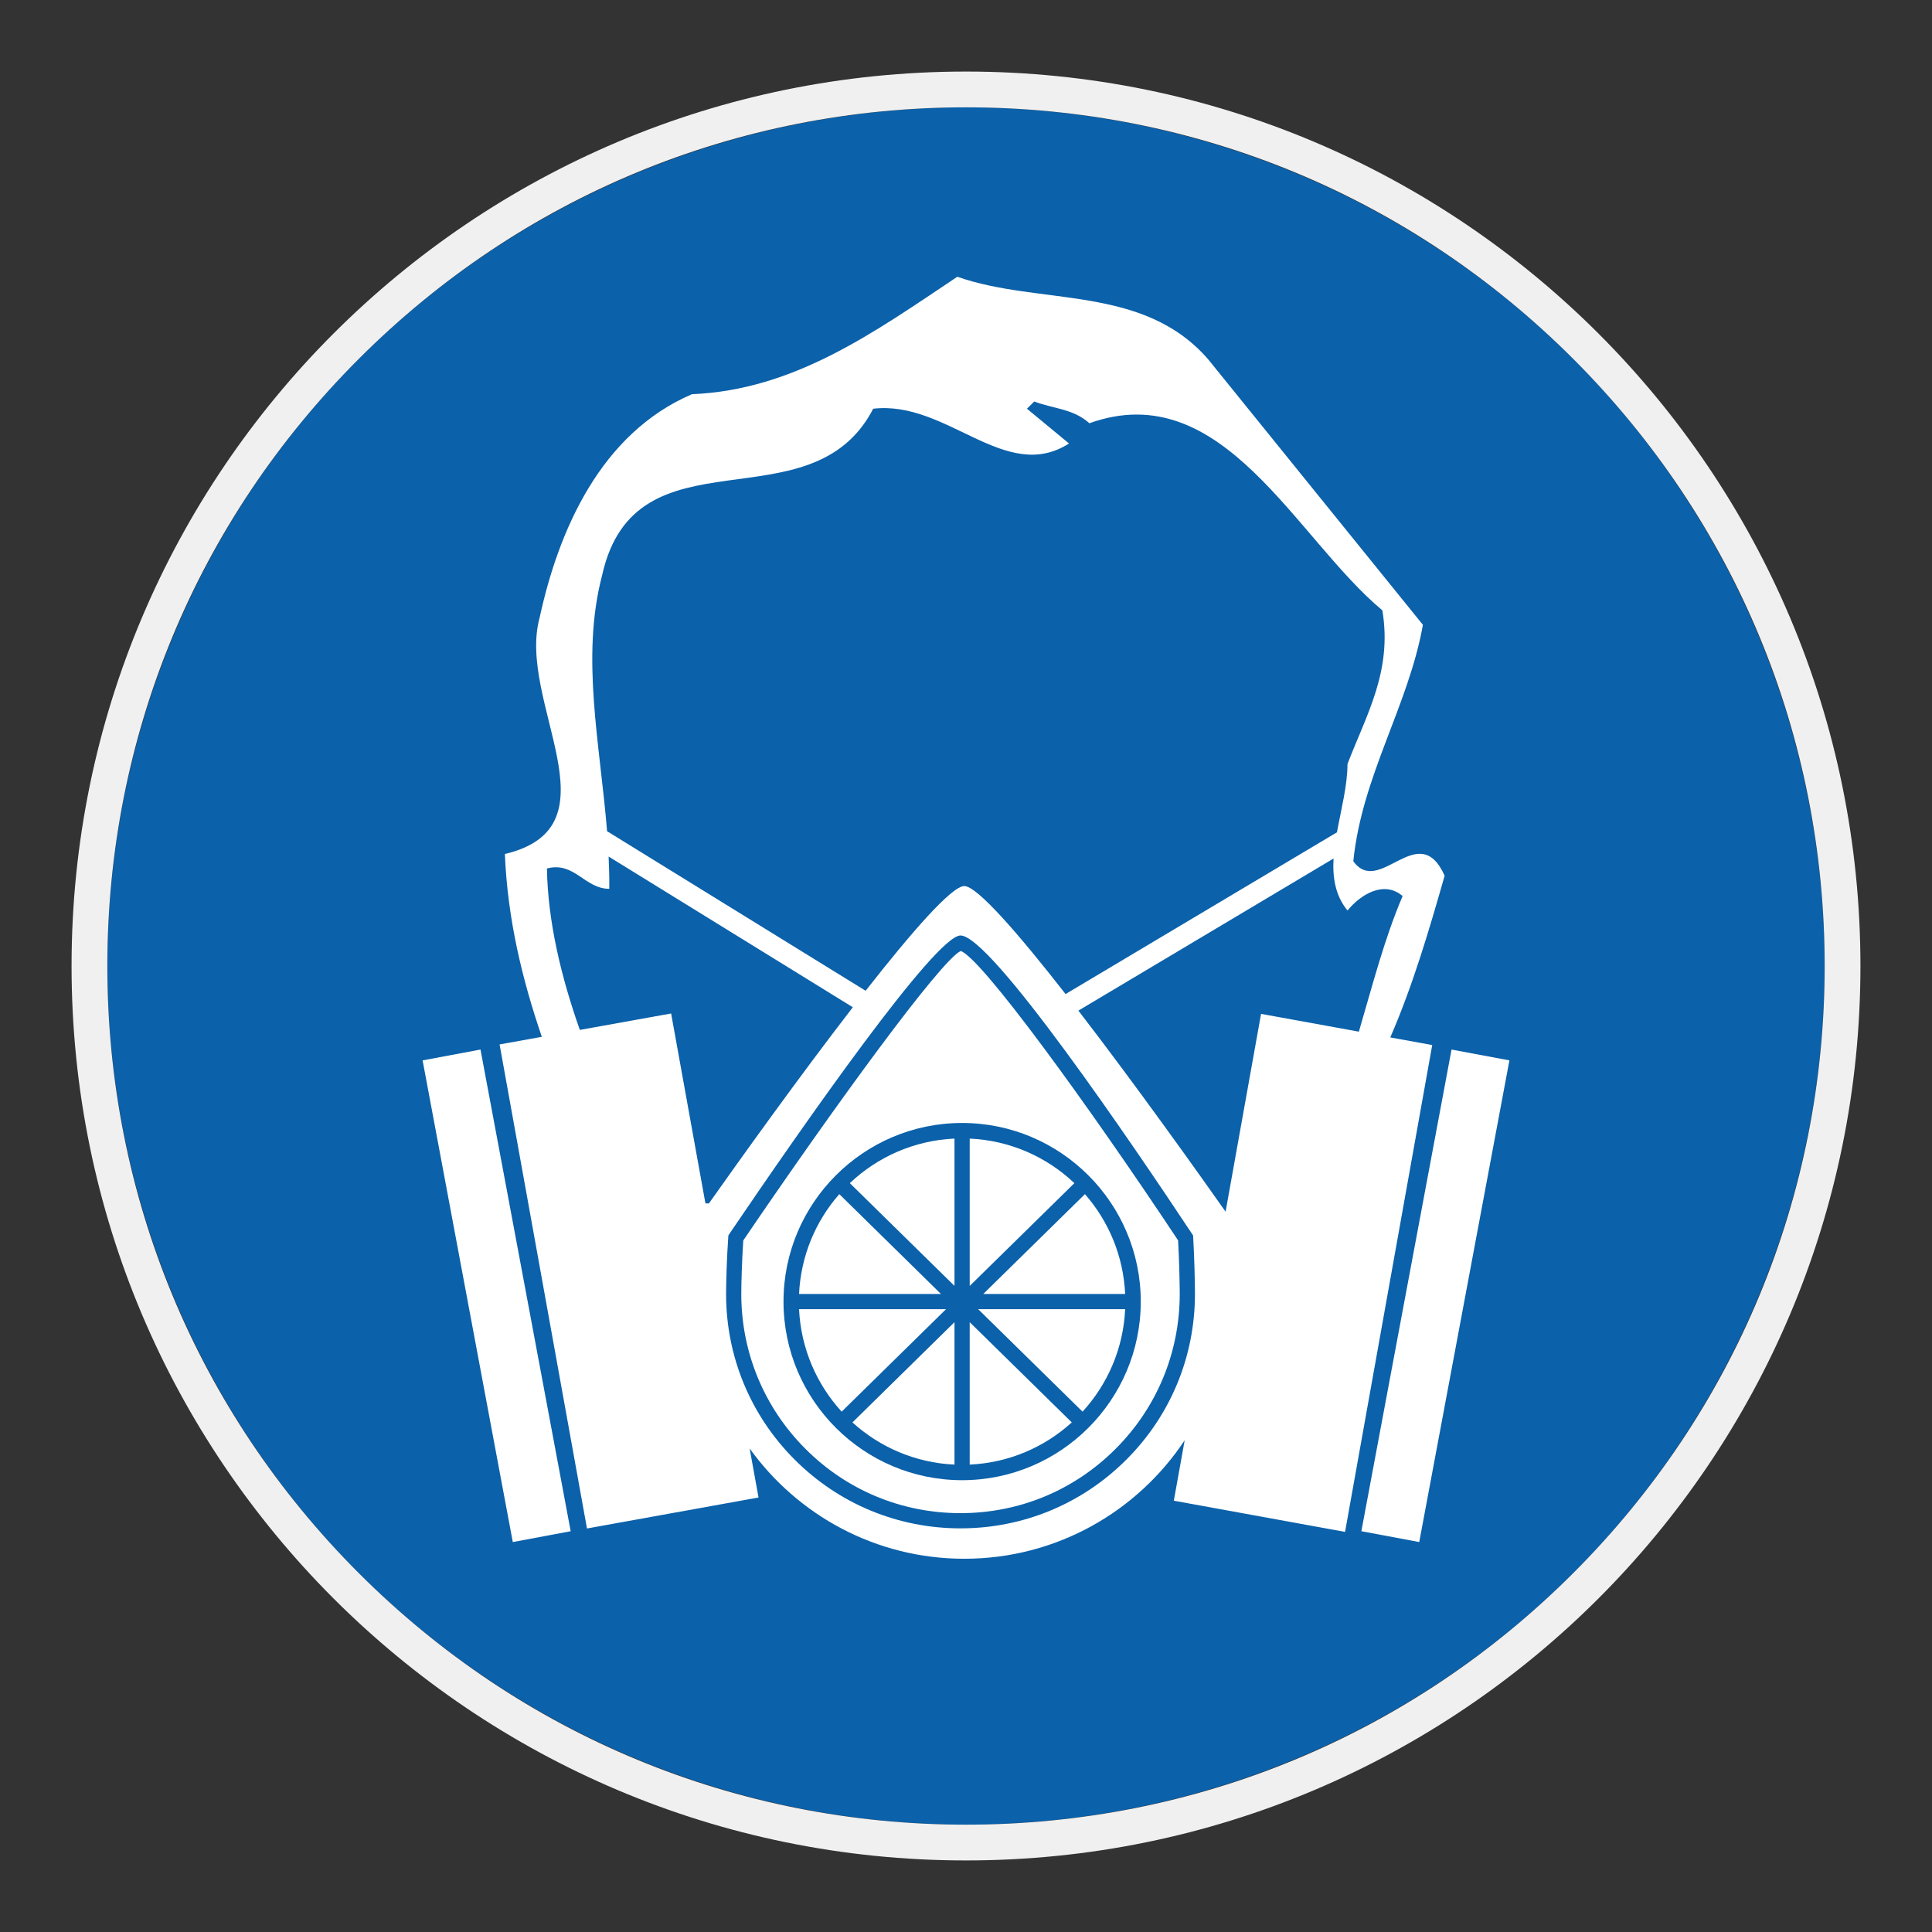 <?xml version="1.0" encoding="UTF-8"?> <svg xmlns="http://www.w3.org/2000/svg" viewBox="0 0 306.142 306.142"><rect x="0" y="0" width="306.142" height="306.142" fill="#333333" stroke="none"/><g id="Calque_2" data-name="Calque 2"><circle cx="153.071" cy="153.071" r="136.063" style="fill: #0b61aa;"></circle></g><g id="Calque_4" data-name="Calque 4"><g><path d="M171.539,223.69c3.96-4.326,6.466-9.989,6.752-16.238h-23.291l16.539,16.238Z" style="fill: #fff;"></path><path d="M153.657,232.079c6.213-.287,11.856-2.76,16.178-6.686l-16.178-15.885v22.571Z" style="fill: #fff;"></path><path d="M152.237,150.693c-3.123,1.42-19.952,24.501-34.457,45.862-.207,3.066-.317,6.839-.317,8.473,0,9.275,3.616,18.008,10.176,24.564,6.556,6.573,15.282,10.179,24.564,10.179,9.283,0,18.002-3.606,24.565-10.179,6.559-6.556,10.172-15.289,10.172-24.564,0-1.483-.09-5.603-.26-8.479-14.502-21.861-31.188-44.755-34.443-45.855ZM152.454,234.548c-15.612,0-28.3-12.692-28.3-28.3,0-15.605,12.688-28.304,28.3-28.304,15.608,0,28.31,12.699,28.31,28.304,0,15.608-12.702,28.3-28.31,28.3Z" style="fill: #fff;"></path><path d="M153.657,180.418v23.351l16.588-16.288c-4.37-4.146-10.176-6.77-16.588-7.062Z" style="fill: #fff;"></path><path d="M220.303,164.389c3.6-8.302,6.153-17.001,8.612-25.627-4.133-9.189-10.325,3.45-14.472-2.293,1.38-13.562,8.73-24.587,11.029-37.459l-34.014-42.056c-10.338-11.945-26.657-8.502-39.762-13.099-13.092,8.736-25.737,17.928-42.052,18.611-14.482,6.216-21.145,21.608-24.131,35.387-3.68,13.332,12.868,33.096-5.513,37.473.43,10.309,2.733,19.814,5.856,28.967l-6.693,1.207,13.849,76.702,27.184-4.91-1.41-7.772c7.603,10.579,19.995,17.478,34.014,17.478,14.592,0,27.43-7.466,34.923-18.778l-1.72,9.579,27.134,4.942,13.812-77.145-6.646-1.207ZM95.399,91.2c5.287-23.904,33.091-7.359,42.969-26.434,11.722-1.373,20.917,11.956,31.03,5.51l-6.666-5.51,1.15-1.146c2.99,1.146,6.206,1.146,8.739,3.446,21.141-7.583,32.637,18.158,46.425,29.65,1.61,9.652-2.54,16.545-5.526,24.351,0,3.386-1.003,7.143-1.667,10.819l-43.003,25.63c-7.432-9.516-14.005-17.111-16.051-17.111-1.997,0-8.369,7.319-15.632,16.591l-40.972-25.284c-1.107-13.775-4.187-27.53-.797-40.512ZM111.801,190.68c-.006.017-.006.04-.011.057l-5.445-30.141-14.466,2.604c-2.999-8.509-5.069-17.219-5.213-25.584,4.366-1.146,5.976,3.223,9.879,3.223.02-1.7-.024-3.406-.104-5.113l38.697,23.881c-8.692,11.256-18.174,24.528-22.808,31.09l-.53-.017ZM178.471,231.302c-7.016,7.01-16.345,10.879-26.268,10.879-9.925,0-19.258-3.87-26.27-10.879-7.019-7.016-10.88-16.352-10.88-26.273,0-1.717.117-5.8.343-8.959l.024-.316.18-.273c11.972-17.642,32.646-47.245,36.603-47.245,4.821,0,27.251,33.046,36.67,47.259l.177.266.02.32c.184,2.933.28,7.389.28,8.949,0,9.922-3.859,19.258-10.879,26.273ZM199.825,160.656l-5.62,31.347c-4.133-5.869-14.118-19.911-23.324-31.863l40.433-24.101c-.177,3.023.273,5.869,2.207,8.242,2.069-2.53,5.755-4.829,8.735-2.296-2.923,6.863-4.79,14.222-6.933,21.491l-15.498-2.82Z" style="fill: #fff;"></path><path d="M155.803,205.045h22.488c-.28-6.05-2.63-11.556-6.373-15.822l-16.115,15.822Z" style="fill: #fff;"></path><path d="M151.247,203.762v-23.344c-6.406.293-12.212,2.916-16.585,7.062l16.585,16.282Z" style="fill: #fff;"></path><rect x="188.625" y="200.666" width="77.649" height="9.329" transform="translate(-16.23 391.111) rotate(-79.396)" style="fill: #fff;"></rect><rect x="74.032" y="166.506" width="9.332" height="77.65" transform="translate(-36.445 17.991) rotate(-10.605)" style="fill: #fff;"></rect><path d="M151.247,232.079v-22.571l-16.169,15.885c4.323,3.926,9.953,6.399,16.169,6.686Z" style="fill: #fff;"></path><path d="M132.996,189.22c-3.75,4.27-6.099,9.775-6.379,15.825h22.491l-16.112-15.825Z" style="fill: #fff;"></path><path d="M126.617,207.451c.296,6.249,2.796,11.912,6.752,16.238l16.538-16.238h-23.29Z" style="fill: #fff;"></path></g></g><g id="Calque_1_-_copie" data-name="Calque 1 - copie"><path d="M153.071,17.008c36.344,0,70.512,14.153,96.211,39.852,25.699,25.699,39.852,59.867,39.852,96.211s-14.153,70.512-39.852,96.211c-25.699,25.699-59.867,39.852-96.211,39.852s-70.512-14.153-96.211-39.852c-25.699-25.699-39.852-59.867-39.852-96.211,0-36.344,14.153-70.512,39.852-96.211,25.699-25.699,59.867-39.852,96.211-39.852M153.071,11.339C74.794,11.339,11.339,74.794,11.339,153.071c0,78.277,63.456,141.732,141.732,141.732,78.277,0,141.732-63.456,141.732-141.732,0-78.277-63.456-141.732-141.732-141.732h0Z" style="fill: #f0f0f0;"></path></g></svg> 